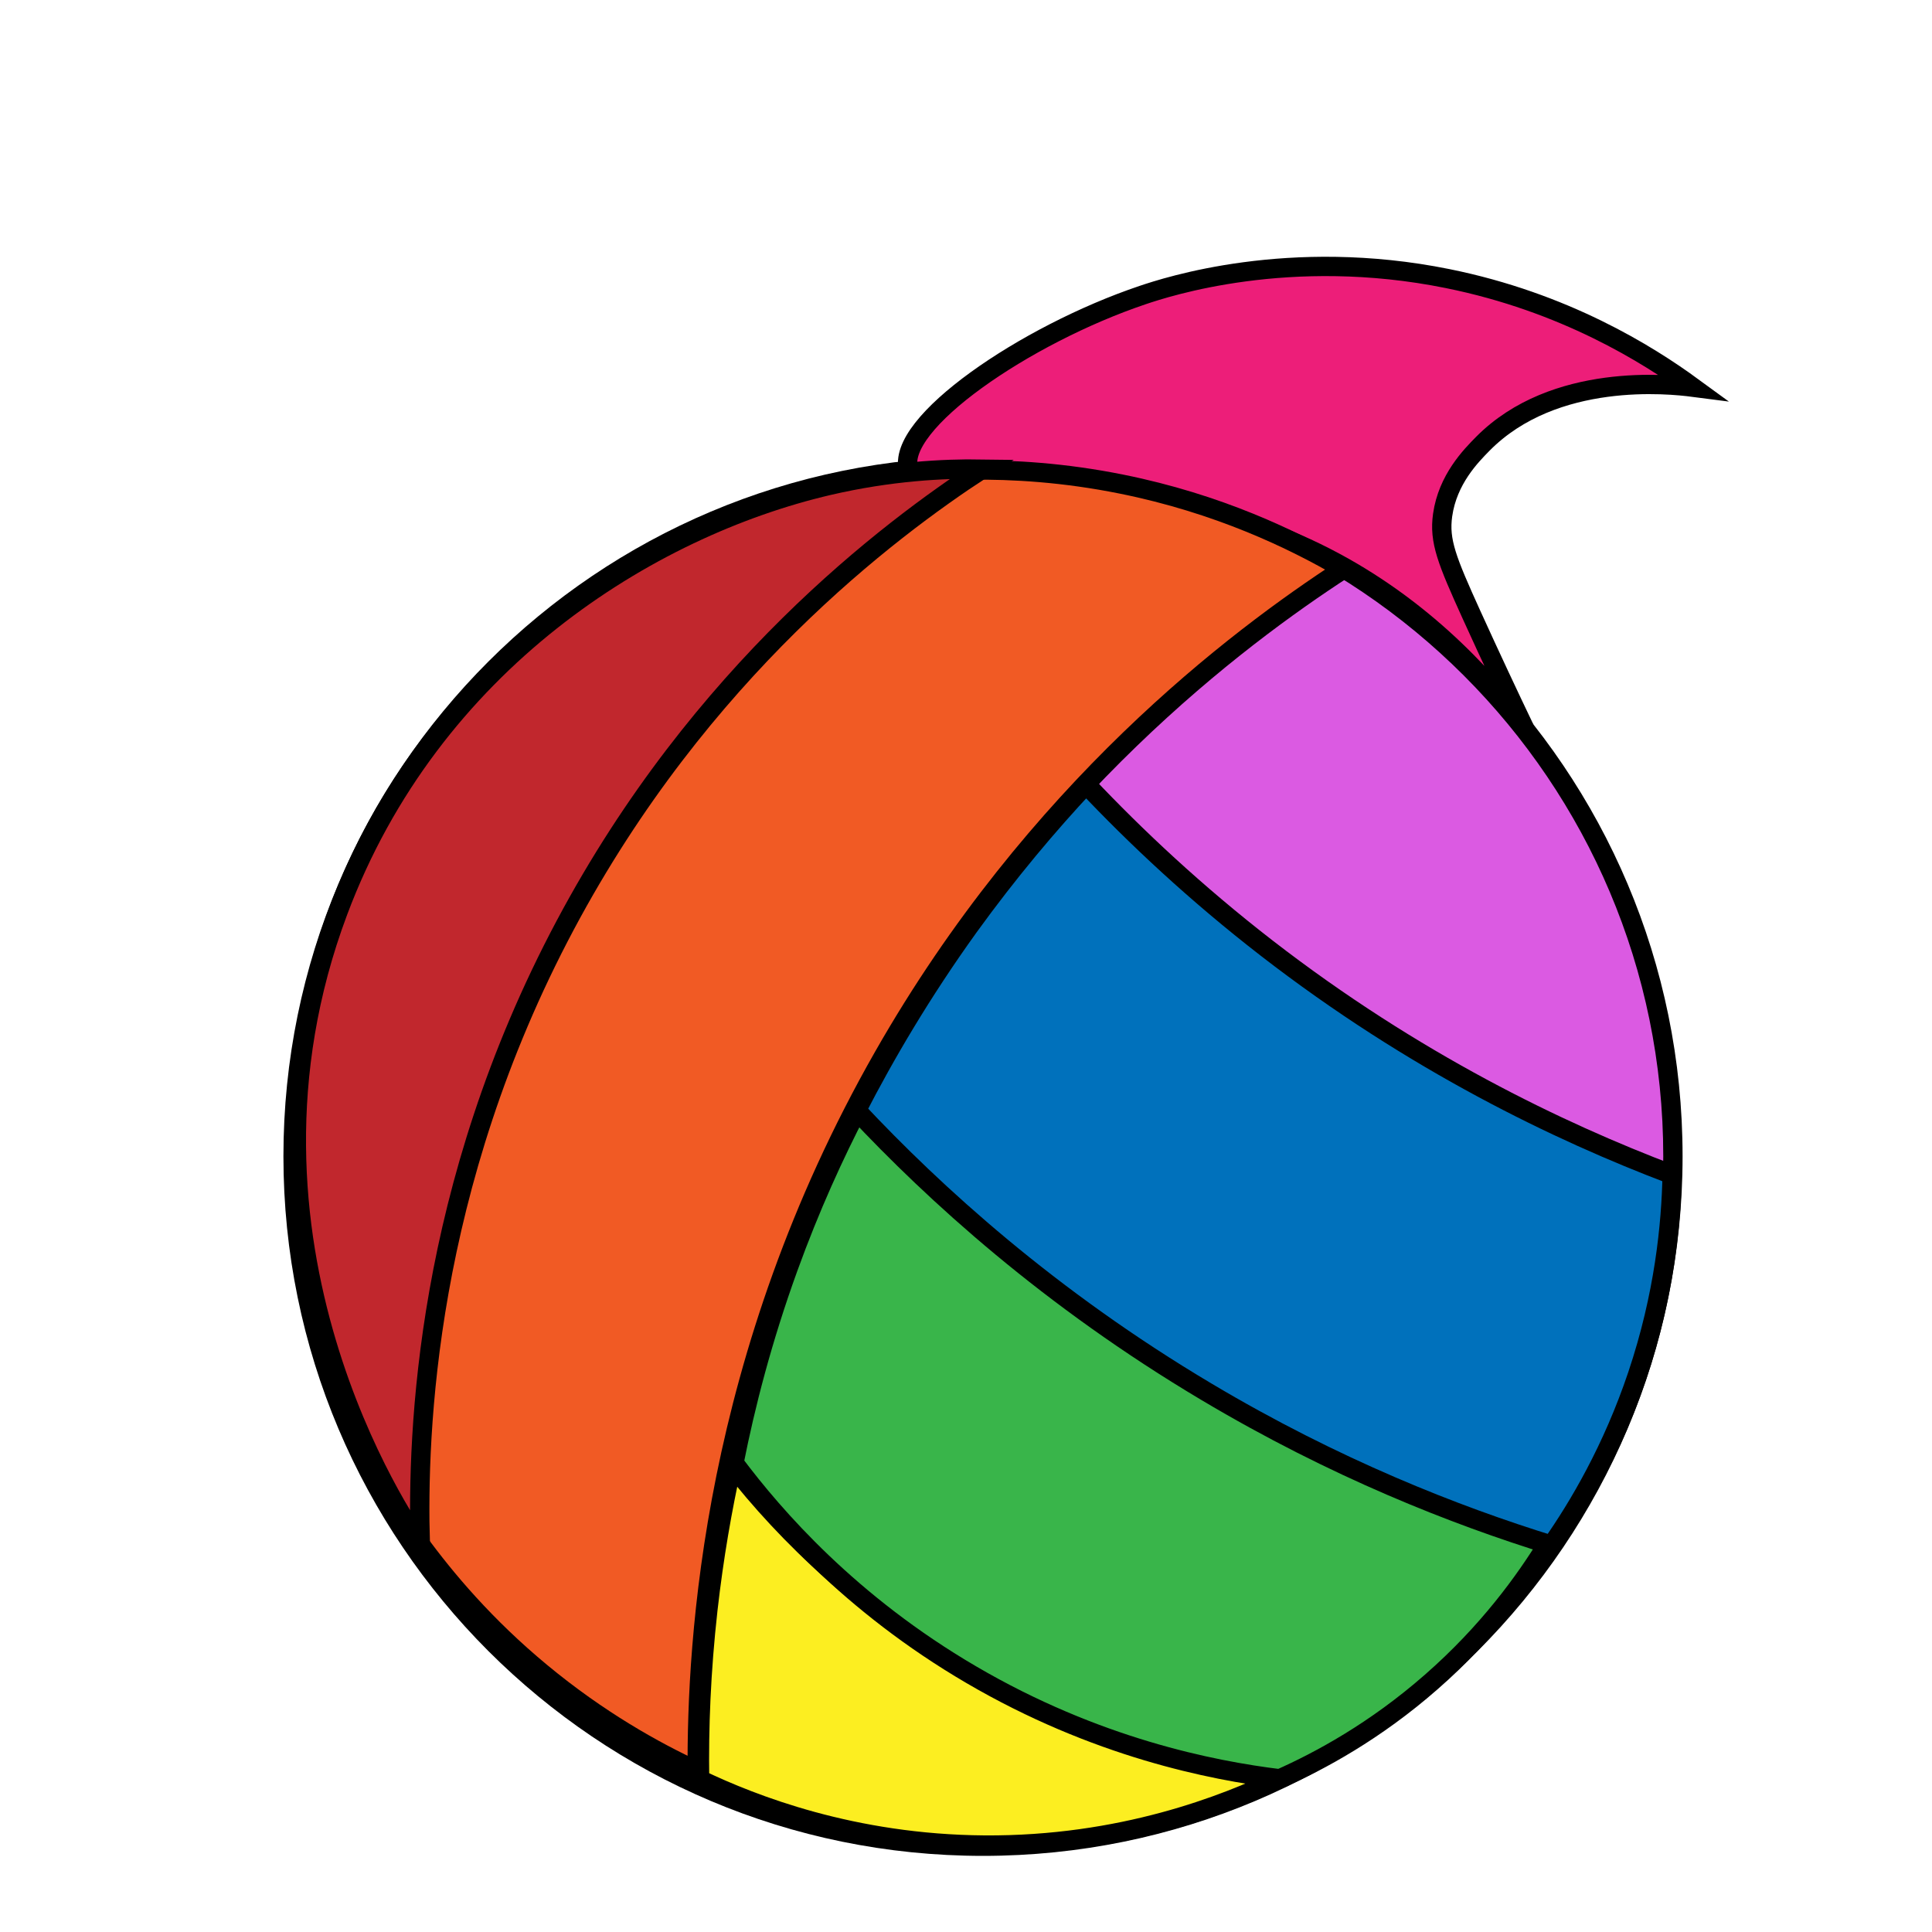 <?xml version="1.0" encoding="UTF-8"?>
<svg xmlns="http://www.w3.org/2000/svg" version="1.1" viewBox="0 0 100 100">
  <defs>
    <style>
      .cls-1 {
        fill: #000;
      }

      .cls-1, .cls-2 {
        stroke-width: 0px;
      }

      .cls-2, .cls-3 {
        fill: #db5ae2;
      }

      .cls-4 {
        fill: #39b54a;
      }

      .cls-4, .cls-5, .cls-6, .cls-7, .cls-3, .cls-8, .cls-9 {
        stroke: #000;
        stroke-miterlimit: 10;
      }

      .cls-5 {
        fill: #ed1e79;
      }

      .cls-6 {
        fill: #0071bc;
      }

      .cls-7 {
        fill: #fcee21;
      }

      .cls-8 {
        fill: #c1272d;
      }

      .cls-10 {
        display: none;
      }

      .cls-9 {
        fill: #f15a24;
      }
    </style>
  </defs>
  <g id="ball">
    <g>
      <path class="cls-2" d="M50.88,95.56c-19.69,0-35.71-16.02-35.71-35.71S31.19,24.14,50.88,24.14s35.71,16.02,35.71,35.71-16.02,35.71-35.71,35.71Z"/>
      <path class="cls-1" d="M50.88,24.64c19.42,0,35.21,15.8,35.21,35.21s-15.8,35.21-35.21,35.21S15.67,79.27,15.67,59.85,31.46,24.64,50.88,24.64M50.88,23.64c-20,0-36.21,16.21-36.21,36.21s16.21,36.21,36.21,36.21,36.21-16.21,36.21-36.21-16.21-36.21-36.21-36.21h0Z"/>
    </g>
  </g>
  <g id="fin" class="cls-10">
    <path class="cls-3" d="M50.15,23.92c1.25-2.65,2.8-4.45,4.25-5.71,7.74-6.72,21.78-5.74,35.59,1.73-4.42.36-7.79,1.47-9.97,2.37-3.7,1.53-4.64,2.74-4.96,3.35,0,0-.05.1-.09.2-1.06,2.43,2.25,8.35,4.39,11.8,0,0,0,0,0,0,0,0-.01-.02-.01-.02-2.25-3.49-7.71-7.14-7.71-7.14-.56-.38-2.04-1.36-3.61-2.2-6.64-3.53-14.57-4.22-17.86-4.39Z"/>
  </g>
  <g id="fin_2" data-name="fin 2">
    <path class="cls-5" d="M47.03,24.32c-.72-2.38,6.03-7,12.12-9.05,1.22-.41,7.58-2.51,15.78-.85,6.04,1.22,10.35,3.91,12.69,5.62-1.16-.15-7.17-.81-10.87,2.93-.61.62-1.82,1.84-2.08,3.69-.19,1.34.22,2.35,1.49,5.15,1.01,2.22,1.94,4.2,2.76,5.91-2.19-2.9-5.65-6.61-10.8-9.12-10.44-5.08-20.26-1.53-21.09-4.28Z"/>
  </g>
  <g id="panel_1" data-name="panel 1">
    <path class="cls-9" d="M36.09,91.67c-.04-6.73.77-21.43,9.64-36.99,7.85-13.77,18.23-21.6,23.81-25.23-2.63-1.54-6.51-3.39-11.48-4.39-2.97-.6-5.64-.76-7.84-.73-4.88,3.22-13.27,9.68-19.8,20.72-8.64,14.61-8.99,28.72-8.79,34.72,1.42,1.95,3.49,4.41,6.38,6.8,2.97,2.46,5.85,4.07,8.08,5.1Z"/>
  </g>
  <g id="panel_2" data-name="panel 2">
    <path class="cls-8" d="M21.75,79.91c-.16-5.78.26-18.41,7.51-32.03,6.99-13.13,16.74-20.44,21.57-23.6-1.99-.03-4.76.11-7.94.85-9.31,2.17-20.57,9.17-25.39,22.04-6.41,17.09,3.4,31.54,4.25,32.74Z"/>
  </g>
  <g id="panel_3" data-name="panel 3">
    <path class="cls-7" d="M37.89,75.82c1.43,1.83,3.16,3.73,5.24,5.57,8.26,7.32,17.56,9.76,23.1,10.68-2.77,1.33-8.17,3.48-15.28,3.43-6.81-.05-12-2.09-14.74-3.4-.04-2.62.07-5.57.43-8.79.31-2.74.75-5.24,1.25-7.49Z"/>
  </g>
  <g id="panel_4" data-name="panel 4">
    <path class="cls-4" d="M44.41,57.39c2.57,2.74,5.61,5.6,9.17,8.41,9.59,7.56,19.22,11.71,26.55,14.08-1.19,1.94-3.1,4.6-6.05,7.18-2.91,2.55-5.77,4.09-7.84,5.01-3.52-.43-9.53-1.62-15.97-5.39-6.26-3.66-10.18-8.15-12.28-10.96.59-2.99,1.47-6.41,2.81-10.11,1.13-3.12,2.38-5.86,3.61-8.22Z"/>
  </g>
  <g id="panel_5" data-name="panel 5">
    <path class="cls-6" d="M56.22,40.6c2.57,2.72,5.67,5.63,9.35,8.48,7.6,5.88,15.07,9.48,20.98,11.72-.05,2.56-.4,6.23-1.8,10.39-1.29,3.83-3.03,6.78-4.44,8.79-4.98-1.54-11.21-3.98-17.86-7.94-8.14-4.84-14.09-10.27-18.12-14.57,1.48-2.88,3.38-6.12,5.81-9.5,2.06-2.85,4.13-5.3,6.07-7.37Z"/>
  </g>
</svg>